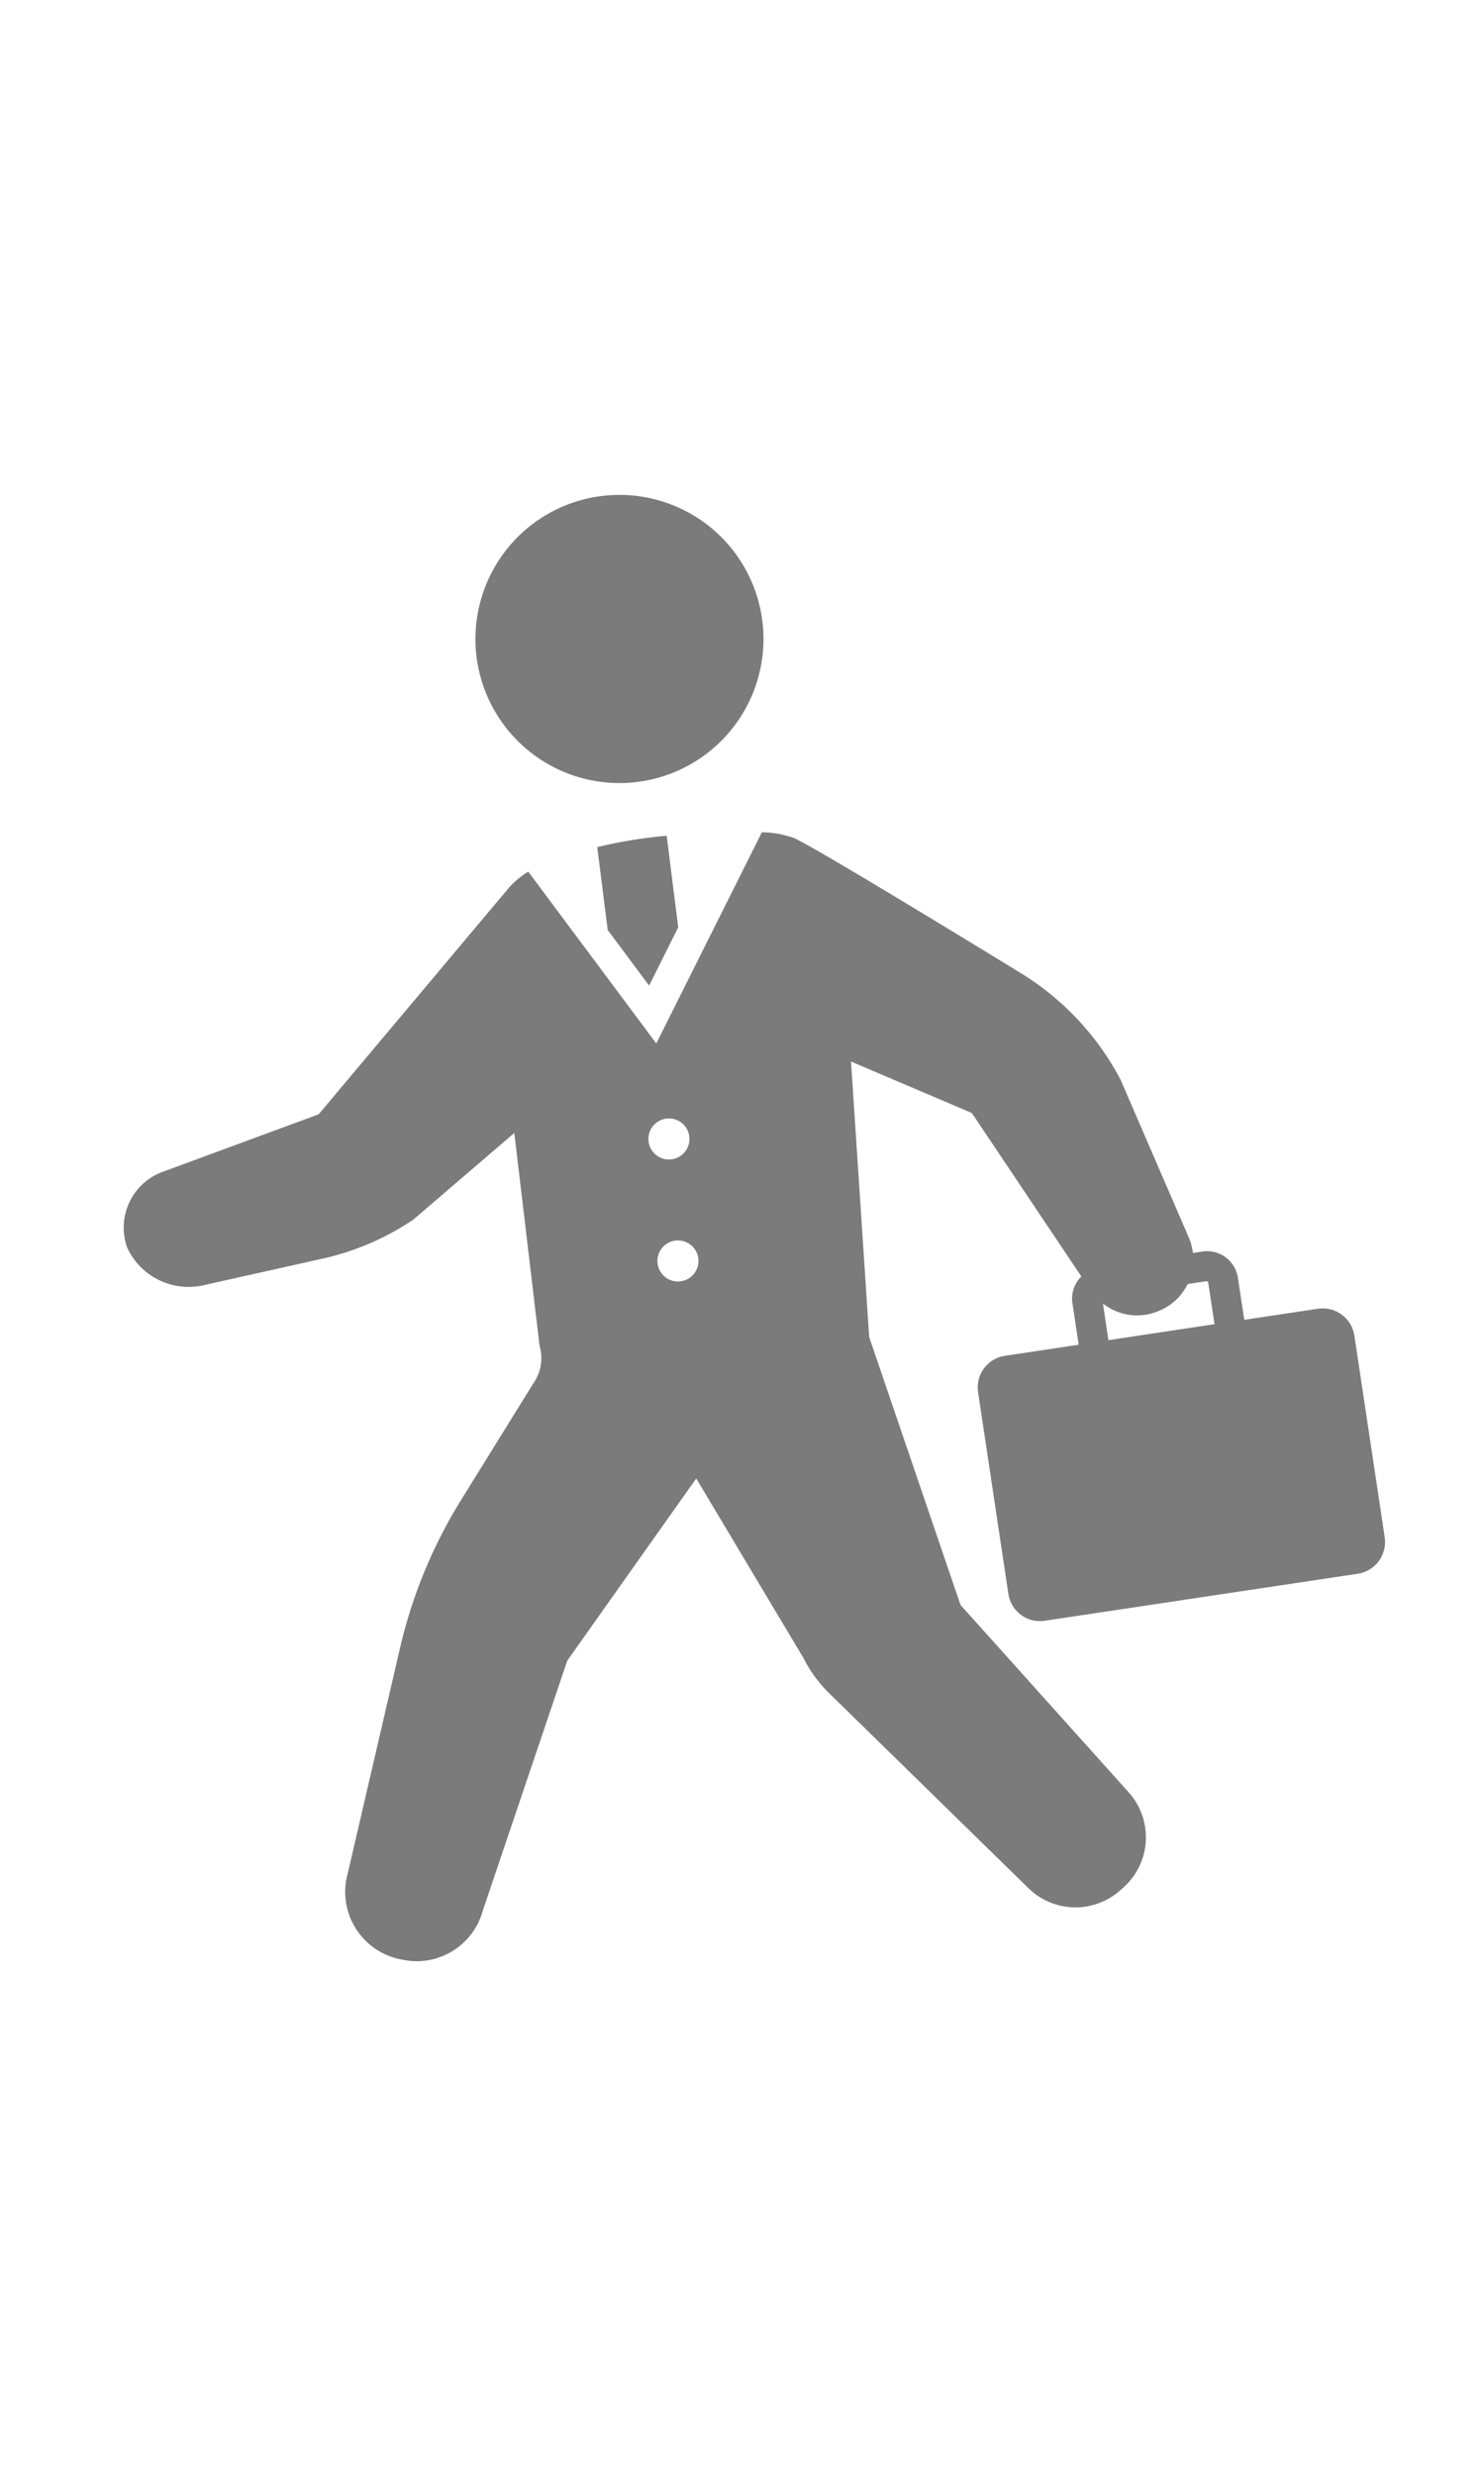 <svg xmlns="http://www.w3.org/2000/svg" xmlns:xlink="http://www.w3.org/1999/xlink" width="60" height="100" viewBox="0 0 60 100">
  <defs>
    <clipPath id="clip-path">
      <rect id="長方形_2414" data-name="長方形 2414" width="60" height="100" transform="translate(698 2527)" fill="#7b7b7b"/>
    </clipPath>
  </defs>
  <g id="マスクグループ_162" data-name="マスクグループ 162" transform="translate(-698 -2527)" clip-path="url(#clip-path)">
    <path id="出社アイコン" d="M-10308.655,48.2l-.1-.019a2.784,2.784,0,0,1-2.248-3.218l2.178-9.381a19.8,19.8,0,0,1,2.456-5.955l2.95-4.758a1.756,1.756,0,0,0,.233-1.488l-1.021-8.6-4.083,3.5a10.757,10.757,0,0,1-3.595,1.561l-4.8,1.071a2.739,2.739,0,0,1-3.177-1.507l-.03-.094a2.4,2.4,0,0,1,1.461-2.958l6.314-2.328,7.673-9.132a3.539,3.539,0,0,1,.8-.674l5.178,6.944,4.269-8.536a4.094,4.094,0,0,1,1.271.225c.7.255,9.238,5.493,9.238,5.493a11.137,11.137,0,0,1,3.993,4.282l2.769,6.4a2.227,2.227,0,0,1,.155.6l.384-.058a1.265,1.265,0,0,1,1.436,1.061l.256,1.7,2.981-.448a1.294,1.294,0,0,1,1.472,1.085l1.227,8.151a1.3,1.3,0,0,1-1.087,1.472l-12.659,1.9a1.292,1.292,0,0,1-1.47-1.085l-1.225-8.15a1.289,1.289,0,0,1,1.085-1.471l2.983-.448-.256-1.7a1.239,1.239,0,0,1,.364-1.056l-4.428-6.607-4.885-2.08.734,11.132,3.693,10.826,6.8,7.573a2.72,2.72,0,0,1,.691,1.978,2.726,2.726,0,0,1-.923,1.883l-.129.112a2.718,2.718,0,0,1-3.691-.1l-8.053-7.873a5.416,5.416,0,0,1-1.052-1.44l-4.329-7.244-5.213,7.361-3.409,10.08a2.782,2.782,0,0,1-2.687,2.067A2.822,2.822,0,0,1-10308.655,48.2Zm28.469-25.048,4.289-.645-.256-1.7-.053-.039-.776.117a2.214,2.214,0,0,1-1.067,1.042l-.068.029a2.215,2.215,0,0,1-2.291-.286Zm-18.234-3.2a.83.83,0,0,0,.829.83.831.831,0,0,0,.83-.83.829.829,0,0,0-.83-.829A.829.829,0,0,0-10298.421,19.955Zm-.364-4.93a.829.829,0,0,0,.828.83.829.829,0,0,0,.83-.83.829.829,0,0,0-.83-.829A.829.829,0,0,0-10298.785,15.025Zm-1.647-8.443-.423-3.348a18.729,18.729,0,0,1,2.808-.46l.466,3.7-1.176,2.354Zm-5.347-11.759a5.822,5.822,0,0,1,5.822-5.823,5.822,5.822,0,0,1,5.823,5.823,5.822,5.822,0,0,1-5.823,5.821A5.823,5.823,0,0,1-10305.779-5.177Z" transform="translate(11023.001 2558)" fill="#7b7b7b"/>
  </g>
</svg>

